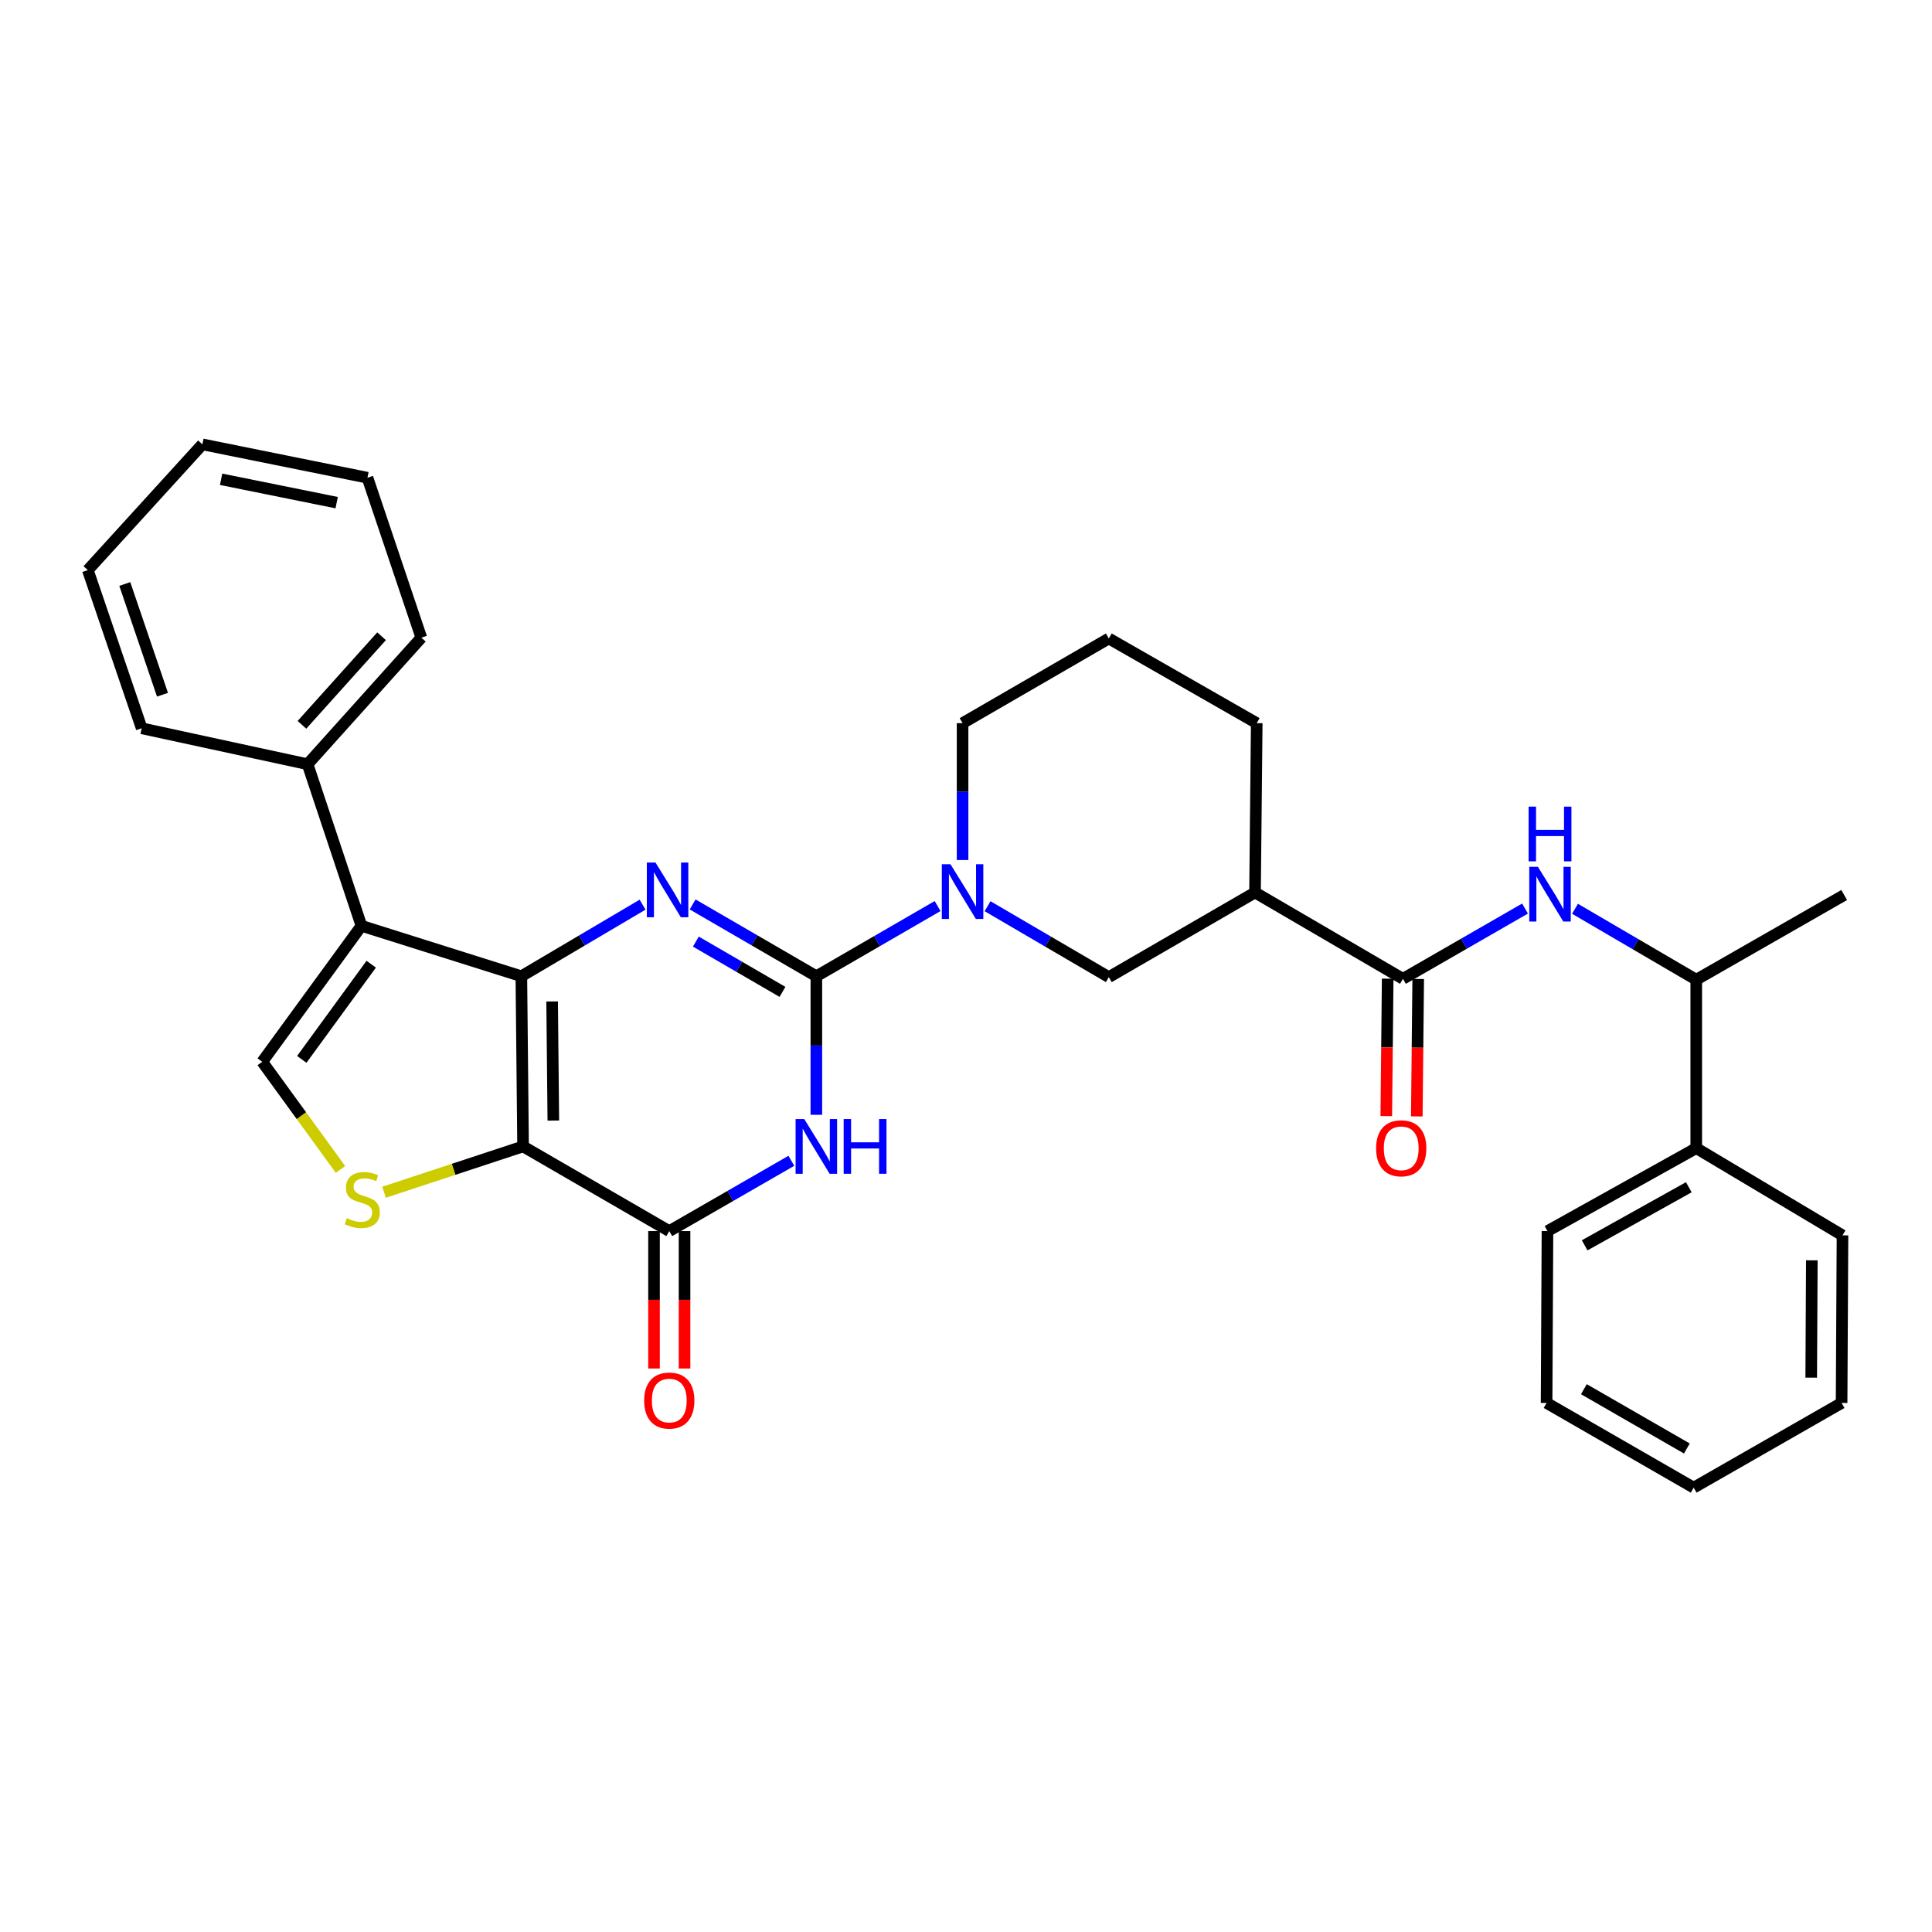 <?xml version='1.0' encoding='iso-8859-1'?>
<svg version='1.1' baseProfile='full'
              xmlns='http://www.w3.org/2000/svg'
                      xmlns:rdkit='http://www.rdkit.org/xml'
                      xmlns:xlink='http://www.w3.org/1999/xlink'
                  xml:space='preserve'
width='1000px' height='1000px' viewBox='0 0 1000 1000'>
<!-- END OF HEADER -->
<rect style='opacity:1.0;fill:#FFFFFF;stroke:none' width='1000' height='1000' x='0' y='0'> </rect>
<path class='bond-0' d='M 269.853,505.301 L 270.739,593.379' style='fill:none;fill-rule:evenodd;stroke:#000000;stroke-width:6px;stroke-linecap:butt;stroke-linejoin:miter;stroke-opacity:1' />
<path class='bond-0' d='M 285.782,518.354 L 286.403,580.008' style='fill:none;fill-rule:evenodd;stroke:#000000;stroke-width:6px;stroke-linecap:butt;stroke-linejoin:miter;stroke-opacity:1' />
<path class='bond-2' d='M 269.853,505.301 L 301.227,486.776' style='fill:none;fill-rule:evenodd;stroke:#000000;stroke-width:6px;stroke-linecap:butt;stroke-linejoin:miter;stroke-opacity:1' />
<path class='bond-2' d='M 301.227,486.776 L 332.602,468.251' style='fill:none;fill-rule:evenodd;stroke:#0000FF;stroke-width:6px;stroke-linecap:butt;stroke-linejoin:miter;stroke-opacity:1' />
<path class='bond-5' d='M 269.853,505.301 L 187.085,479.2' style='fill:none;fill-rule:evenodd;stroke:#000000;stroke-width:6px;stroke-linecap:butt;stroke-linejoin:miter;stroke-opacity:1' />
<path class='bond-4' d='M 270.739,593.379 L 346.417,637.216' style='fill:none;fill-rule:evenodd;stroke:#000000;stroke-width:6px;stroke-linecap:butt;stroke-linejoin:miter;stroke-opacity:1' />
<path class='bond-6' d='M 270.739,593.379 L 234.763,605.242' style='fill:none;fill-rule:evenodd;stroke:#000000;stroke-width:6px;stroke-linecap:butt;stroke-linejoin:miter;stroke-opacity:1' />
<path class='bond-6' d='M 234.763,605.242 L 198.786,617.105' style='fill:none;fill-rule:evenodd;stroke:#CCCC00;stroke-width:6px;stroke-linecap:butt;stroke-linejoin:miter;stroke-opacity:1' />
<path class='bond-1' d='M 422.541,505.301 L 390.523,486.719' style='fill:none;fill-rule:evenodd;stroke:#000000;stroke-width:6px;stroke-linecap:butt;stroke-linejoin:miter;stroke-opacity:1' />
<path class='bond-1' d='M 390.523,486.719 L 358.505,468.137' style='fill:none;fill-rule:evenodd;stroke:#0000FF;stroke-width:6px;stroke-linecap:butt;stroke-linejoin:miter;stroke-opacity:1' />
<path class='bond-1' d='M 405.007,513.389 L 382.594,500.382' style='fill:none;fill-rule:evenodd;stroke:#000000;stroke-width:6px;stroke-linecap:butt;stroke-linejoin:miter;stroke-opacity:1' />
<path class='bond-1' d='M 382.594,500.382 L 360.181,487.375' style='fill:none;fill-rule:evenodd;stroke:#0000FF;stroke-width:6px;stroke-linecap:butt;stroke-linejoin:miter;stroke-opacity:1' />
<path class='bond-3' d='M 422.541,505.301 L 422.541,541.159' style='fill:none;fill-rule:evenodd;stroke:#000000;stroke-width:6px;stroke-linecap:butt;stroke-linejoin:miter;stroke-opacity:1' />
<path class='bond-3' d='M 422.541,541.159 L 422.541,577.017' style='fill:none;fill-rule:evenodd;stroke:#0000FF;stroke-width:6px;stroke-linecap:butt;stroke-linejoin:miter;stroke-opacity:1' />
<path class='bond-7' d='M 422.541,505.301 L 453.921,487.137' style='fill:none;fill-rule:evenodd;stroke:#000000;stroke-width:6px;stroke-linecap:butt;stroke-linejoin:miter;stroke-opacity:1' />
<path class='bond-7' d='M 453.921,487.137 L 485.301,468.972' style='fill:none;fill-rule:evenodd;stroke:#0000FF;stroke-width:6px;stroke-linecap:butt;stroke-linejoin:miter;stroke-opacity:1' />
<path class='bond-33' d='M 409.605,600.828 L 378.011,619.022' style='fill:none;fill-rule:evenodd;stroke:#0000FF;stroke-width:6px;stroke-linecap:butt;stroke-linejoin:miter;stroke-opacity:1' />
<path class='bond-33' d='M 378.011,619.022 L 346.417,637.216' style='fill:none;fill-rule:evenodd;stroke:#000000;stroke-width:6px;stroke-linecap:butt;stroke-linejoin:miter;stroke-opacity:1' />
<path class='bond-14' d='M 338.518,637.216 L 338.518,672.776' style='fill:none;fill-rule:evenodd;stroke:#000000;stroke-width:6px;stroke-linecap:butt;stroke-linejoin:miter;stroke-opacity:1' />
<path class='bond-14' d='M 338.518,672.776 L 338.518,708.335' style='fill:none;fill-rule:evenodd;stroke:#FF0000;stroke-width:6px;stroke-linecap:butt;stroke-linejoin:miter;stroke-opacity:1' />
<path class='bond-14' d='M 354.315,637.216 L 354.315,672.776' style='fill:none;fill-rule:evenodd;stroke:#000000;stroke-width:6px;stroke-linecap:butt;stroke-linejoin:miter;stroke-opacity:1' />
<path class='bond-14' d='M 354.315,672.776 L 354.315,708.335' style='fill:none;fill-rule:evenodd;stroke:#FF0000;stroke-width:6px;stroke-linecap:butt;stroke-linejoin:miter;stroke-opacity:1' />
<path class='bond-8' d='M 187.085,479.2 L 135.735,549.577' style='fill:none;fill-rule:evenodd;stroke:#000000;stroke-width:6px;stroke-linecap:butt;stroke-linejoin:miter;stroke-opacity:1' />
<path class='bond-8' d='M 192.144,499.068 L 156.199,548.331' style='fill:none;fill-rule:evenodd;stroke:#000000;stroke-width:6px;stroke-linecap:butt;stroke-linejoin:miter;stroke-opacity:1' />
<path class='bond-13' d='M 187.085,479.2 L 159.203,395.555' style='fill:none;fill-rule:evenodd;stroke:#000000;stroke-width:6px;stroke-linecap:butt;stroke-linejoin:miter;stroke-opacity:1' />
<path class='bond-32' d='M 176.233,605.299 L 155.984,577.438' style='fill:none;fill-rule:evenodd;stroke:#CCCC00;stroke-width:6px;stroke-linecap:butt;stroke-linejoin:miter;stroke-opacity:1' />
<path class='bond-32' d='M 155.984,577.438 L 135.735,549.577' style='fill:none;fill-rule:evenodd;stroke:#000000;stroke-width:6px;stroke-linecap:butt;stroke-linejoin:miter;stroke-opacity:1' />
<path class='bond-12' d='M 511.159,469.053 L 542.541,487.405' style='fill:none;fill-rule:evenodd;stroke:#0000FF;stroke-width:6px;stroke-linecap:butt;stroke-linejoin:miter;stroke-opacity:1' />
<path class='bond-12' d='M 542.541,487.405 L 573.922,505.757' style='fill:none;fill-rule:evenodd;stroke:#000000;stroke-width:6px;stroke-linecap:butt;stroke-linejoin:miter;stroke-opacity:1' />
<path class='bond-18' d='M 498.227,445.15 L 498.227,409.729' style='fill:none;fill-rule:evenodd;stroke:#0000FF;stroke-width:6px;stroke-linecap:butt;stroke-linejoin:miter;stroke-opacity:1' />
<path class='bond-18' d='M 498.227,409.729 L 498.227,374.307' style='fill:none;fill-rule:evenodd;stroke:#000000;stroke-width:6px;stroke-linecap:butt;stroke-linejoin:miter;stroke-opacity:1' />
<path class='bond-9' d='M 726.163,506.635 L 649.599,461.946' style='fill:none;fill-rule:evenodd;stroke:#000000;stroke-width:6px;stroke-linecap:butt;stroke-linejoin:miter;stroke-opacity:1' />
<path class='bond-11' d='M 726.163,506.635 L 757.757,488.452' style='fill:none;fill-rule:evenodd;stroke:#000000;stroke-width:6px;stroke-linecap:butt;stroke-linejoin:miter;stroke-opacity:1' />
<path class='bond-11' d='M 757.757,488.452 L 789.351,470.269' style='fill:none;fill-rule:evenodd;stroke:#0000FF;stroke-width:6px;stroke-linecap:butt;stroke-linejoin:miter;stroke-opacity:1' />
<path class='bond-16' d='M 718.264,506.554 L 717.901,542.118' style='fill:none;fill-rule:evenodd;stroke:#000000;stroke-width:6px;stroke-linecap:butt;stroke-linejoin:miter;stroke-opacity:1' />
<path class='bond-16' d='M 717.901,542.118 L 717.538,577.682' style='fill:none;fill-rule:evenodd;stroke:#FF0000;stroke-width:6px;stroke-linecap:butt;stroke-linejoin:miter;stroke-opacity:1' />
<path class='bond-16' d='M 734.061,506.715 L 733.697,542.279' style='fill:none;fill-rule:evenodd;stroke:#000000;stroke-width:6px;stroke-linecap:butt;stroke-linejoin:miter;stroke-opacity:1' />
<path class='bond-16' d='M 733.697,542.279 L 733.334,577.843' style='fill:none;fill-rule:evenodd;stroke:#FF0000;stroke-width:6px;stroke-linecap:butt;stroke-linejoin:miter;stroke-opacity:1' />
<path class='bond-10' d='M 649.599,461.946 L 573.922,505.757' style='fill:none;fill-rule:evenodd;stroke:#000000;stroke-width:6px;stroke-linecap:butt;stroke-linejoin:miter;stroke-opacity:1' />
<path class='bond-35' d='M 649.599,461.946 L 650.485,374.307' style='fill:none;fill-rule:evenodd;stroke:#000000;stroke-width:6px;stroke-linecap:butt;stroke-linejoin:miter;stroke-opacity:1' />
<path class='bond-15' d='M 815.219,470.387 L 846.601,488.739' style='fill:none;fill-rule:evenodd;stroke:#0000FF;stroke-width:6px;stroke-linecap:butt;stroke-linejoin:miter;stroke-opacity:1' />
<path class='bond-15' d='M 846.601,488.739 L 877.982,507.091' style='fill:none;fill-rule:evenodd;stroke:#000000;stroke-width:6px;stroke-linecap:butt;stroke-linejoin:miter;stroke-opacity:1' />
<path class='bond-22' d='M 159.203,395.555 L 218.082,330.058' style='fill:none;fill-rule:evenodd;stroke:#000000;stroke-width:6px;stroke-linecap:butt;stroke-linejoin:miter;stroke-opacity:1' />
<path class='bond-22' d='M 156.287,375.169 L 197.502,329.321' style='fill:none;fill-rule:evenodd;stroke:#000000;stroke-width:6px;stroke-linecap:butt;stroke-linejoin:miter;stroke-opacity:1' />
<path class='bond-23' d='M 159.203,395.555 L 73.337,376.958' style='fill:none;fill-rule:evenodd;stroke:#000000;stroke-width:6px;stroke-linecap:butt;stroke-linejoin:miter;stroke-opacity:1' />
<path class='bond-17' d='M 877.982,507.091 L 877.982,594.274' style='fill:none;fill-rule:evenodd;stroke:#000000;stroke-width:6px;stroke-linecap:butt;stroke-linejoin:miter;stroke-opacity:1' />
<path class='bond-21' d='M 877.982,507.091 L 954.545,463.263' style='fill:none;fill-rule:evenodd;stroke:#000000;stroke-width:6px;stroke-linecap:butt;stroke-linejoin:miter;stroke-opacity:1' />
<path class='bond-24' d='M 877.982,594.274 L 800.971,637.216' style='fill:none;fill-rule:evenodd;stroke:#000000;stroke-width:6px;stroke-linecap:butt;stroke-linejoin:miter;stroke-opacity:1' />
<path class='bond-24' d='M 874.124,614.512 L 820.216,644.572' style='fill:none;fill-rule:evenodd;stroke:#000000;stroke-width:6px;stroke-linecap:butt;stroke-linejoin:miter;stroke-opacity:1' />
<path class='bond-25' d='M 877.982,594.274 L 953.668,639.419' style='fill:none;fill-rule:evenodd;stroke:#000000;stroke-width:6px;stroke-linecap:butt;stroke-linejoin:miter;stroke-opacity:1' />
<path class='bond-20' d='M 498.227,374.307 L 573.922,330.479' style='fill:none;fill-rule:evenodd;stroke:#000000;stroke-width:6px;stroke-linecap:butt;stroke-linejoin:miter;stroke-opacity:1' />
<path class='bond-19' d='M 650.485,374.307 L 573.922,330.479' style='fill:none;fill-rule:evenodd;stroke:#000000;stroke-width:6px;stroke-linecap:butt;stroke-linejoin:miter;stroke-opacity:1' />
<path class='bond-26' d='M 218.082,330.058 L 190.2,247.272' style='fill:none;fill-rule:evenodd;stroke:#000000;stroke-width:6px;stroke-linecap:butt;stroke-linejoin:miter;stroke-opacity:1' />
<path class='bond-29' d='M 73.337,376.958 L 45.455,295.085' style='fill:none;fill-rule:evenodd;stroke:#000000;stroke-width:6px;stroke-linecap:butt;stroke-linejoin:miter;stroke-opacity:1' />
<path class='bond-29' d='M 84.108,359.584 L 64.591,302.273' style='fill:none;fill-rule:evenodd;stroke:#000000;stroke-width:6px;stroke-linecap:butt;stroke-linejoin:miter;stroke-opacity:1' />
<path class='bond-27' d='M 800.971,637.216 L 800.514,726.163' style='fill:none;fill-rule:evenodd;stroke:#000000;stroke-width:6px;stroke-linecap:butt;stroke-linejoin:miter;stroke-opacity:1' />
<path class='bond-28' d='M 953.668,639.419 L 953.211,726.163' style='fill:none;fill-rule:evenodd;stroke:#000000;stroke-width:6px;stroke-linecap:butt;stroke-linejoin:miter;stroke-opacity:1' />
<path class='bond-28' d='M 937.802,652.347 L 937.483,713.068' style='fill:none;fill-rule:evenodd;stroke:#000000;stroke-width:6px;stroke-linecap:butt;stroke-linejoin:miter;stroke-opacity:1' />
<path class='bond-34' d='M 190.2,247.272 L 104.755,230' style='fill:none;fill-rule:evenodd;stroke:#000000;stroke-width:6px;stroke-linecap:butt;stroke-linejoin:miter;stroke-opacity:1' />
<path class='bond-34' d='M 174.254,260.165 L 114.442,248.075' style='fill:none;fill-rule:evenodd;stroke:#000000;stroke-width:6px;stroke-linecap:butt;stroke-linejoin:miter;stroke-opacity:1' />
<path class='bond-36' d='M 800.514,726.163 L 876.648,770' style='fill:none;fill-rule:evenodd;stroke:#000000;stroke-width:6px;stroke-linecap:butt;stroke-linejoin:miter;stroke-opacity:1' />
<path class='bond-36' d='M 819.817,719.048 L 873.111,749.734' style='fill:none;fill-rule:evenodd;stroke:#000000;stroke-width:6px;stroke-linecap:butt;stroke-linejoin:miter;stroke-opacity:1' />
<path class='bond-31' d='M 953.211,726.163 L 876.648,770' style='fill:none;fill-rule:evenodd;stroke:#000000;stroke-width:6px;stroke-linecap:butt;stroke-linejoin:miter;stroke-opacity:1' />
<path class='bond-30' d='M 45.455,295.085 L 104.755,230' style='fill:none;fill-rule:evenodd;stroke:#000000;stroke-width:6px;stroke-linecap:butt;stroke-linejoin:miter;stroke-opacity:1' />
<path  class='atom-3' d='M 339.279 446.452
L 348.559 461.452
Q 349.479 462.932, 350.959 465.612
Q 352.439 468.292, 352.519 468.452
L 352.519 446.452
L 356.279 446.452
L 356.279 474.772
L 352.399 474.772
L 342.439 458.372
Q 341.279 456.452, 340.039 454.252
Q 338.839 452.052, 338.479 451.372
L 338.479 474.772
L 334.799 474.772
L 334.799 446.452
L 339.279 446.452
' fill='#0000FF'/>
<path  class='atom-4' d='M 416.281 579.219
L 425.561 594.219
Q 426.481 595.699, 427.961 598.379
Q 429.441 601.059, 429.521 601.219
L 429.521 579.219
L 433.281 579.219
L 433.281 607.539
L 429.401 607.539
L 419.441 591.139
Q 418.281 589.219, 417.041 587.019
Q 415.841 584.819, 415.481 584.139
L 415.481 607.539
L 411.801 607.539
L 411.801 579.219
L 416.281 579.219
' fill='#0000FF'/>
<path  class='atom-4' d='M 436.681 579.219
L 440.521 579.219
L 440.521 591.259
L 455.001 591.259
L 455.001 579.219
L 458.841 579.219
L 458.841 607.539
L 455.001 607.539
L 455.001 594.459
L 440.521 594.459
L 440.521 607.539
L 436.681 607.539
L 436.681 579.219
' fill='#0000FF'/>
<path  class='atom-7' d='M 179.515 630.542
Q 179.835 630.662, 181.155 631.222
Q 182.475 631.782, 183.915 632.142
Q 185.395 632.462, 186.835 632.462
Q 189.515 632.462, 191.075 631.182
Q 192.635 629.862, 192.635 627.582
Q 192.635 626.022, 191.835 625.062
Q 191.075 624.102, 189.875 623.582
Q 188.675 623.062, 186.675 622.462
Q 184.155 621.702, 182.635 620.982
Q 181.155 620.262, 180.075 618.742
Q 179.035 617.222, 179.035 614.662
Q 179.035 611.102, 181.435 608.902
Q 183.875 606.702, 188.675 606.702
Q 191.955 606.702, 195.675 608.262
L 194.755 611.342
Q 191.355 609.942, 188.795 609.942
Q 186.035 609.942, 184.515 611.102
Q 182.995 612.222, 183.035 614.182
Q 183.035 615.702, 183.795 616.622
Q 184.595 617.542, 185.715 618.062
Q 186.875 618.582, 188.795 619.182
Q 191.355 619.982, 192.875 620.782
Q 194.395 621.582, 195.475 623.222
Q 196.595 624.822, 196.595 627.582
Q 196.595 631.502, 193.955 633.622
Q 191.355 635.702, 186.995 635.702
Q 184.475 635.702, 182.555 635.142
Q 180.675 634.622, 178.435 633.702
L 179.515 630.542
' fill='#CCCC00'/>
<path  class='atom-8' d='M 491.967 447.33
L 501.247 462.33
Q 502.167 463.81, 503.647 466.49
Q 505.127 469.17, 505.207 469.33
L 505.207 447.33
L 508.967 447.33
L 508.967 475.65
L 505.087 475.65
L 495.127 459.25
Q 493.967 457.33, 492.727 455.13
Q 491.527 452.93, 491.167 452.25
L 491.167 475.65
L 487.487 475.65
L 487.487 447.33
L 491.967 447.33
' fill='#0000FF'/>
<path  class='atom-12' d='M 796.027 448.664
L 805.307 463.664
Q 806.227 465.144, 807.707 467.824
Q 809.187 470.504, 809.267 470.664
L 809.267 448.664
L 813.027 448.664
L 813.027 476.984
L 809.147 476.984
L 799.187 460.584
Q 798.027 458.664, 796.787 456.464
Q 795.587 454.264, 795.227 453.584
L 795.227 476.984
L 791.547 476.984
L 791.547 448.664
L 796.027 448.664
' fill='#0000FF'/>
<path  class='atom-12' d='M 791.207 417.512
L 795.047 417.512
L 795.047 429.552
L 809.527 429.552
L 809.527 417.512
L 813.367 417.512
L 813.367 445.832
L 809.527 445.832
L 809.527 432.752
L 795.047 432.752
L 795.047 445.832
L 791.207 445.832
L 791.207 417.512
' fill='#0000FF'/>
<path  class='atom-15' d='M 333.417 724.926
Q 333.417 718.126, 336.777 714.326
Q 340.137 710.526, 346.417 710.526
Q 352.697 710.526, 356.057 714.326
Q 359.417 718.126, 359.417 724.926
Q 359.417 731.806, 356.017 735.726
Q 352.617 739.606, 346.417 739.606
Q 340.177 739.606, 336.777 735.726
Q 333.417 731.846, 333.417 724.926
M 346.417 736.406
Q 350.737 736.406, 353.057 733.526
Q 355.417 730.606, 355.417 724.926
Q 355.417 719.366, 353.057 716.566
Q 350.737 713.726, 346.417 713.726
Q 342.097 713.726, 339.737 716.526
Q 337.417 719.326, 337.417 724.926
Q 337.417 730.646, 339.737 733.526
Q 342.097 736.406, 346.417 736.406
' fill='#FF0000'/>
<path  class='atom-17' d='M 712.267 594.354
Q 712.267 587.554, 715.627 583.754
Q 718.987 579.954, 725.267 579.954
Q 731.547 579.954, 734.907 583.754
Q 738.267 587.554, 738.267 594.354
Q 738.267 601.234, 734.867 605.154
Q 731.467 609.034, 725.267 609.034
Q 719.027 609.034, 715.627 605.154
Q 712.267 601.274, 712.267 594.354
M 725.267 605.834
Q 729.587 605.834, 731.907 602.954
Q 734.267 600.034, 734.267 594.354
Q 734.267 588.794, 731.907 585.994
Q 729.587 583.154, 725.267 583.154
Q 720.947 583.154, 718.587 585.954
Q 716.267 588.754, 716.267 594.354
Q 716.267 600.074, 718.587 602.954
Q 720.947 605.834, 725.267 605.834
' fill='#FF0000'/>
</svg>
